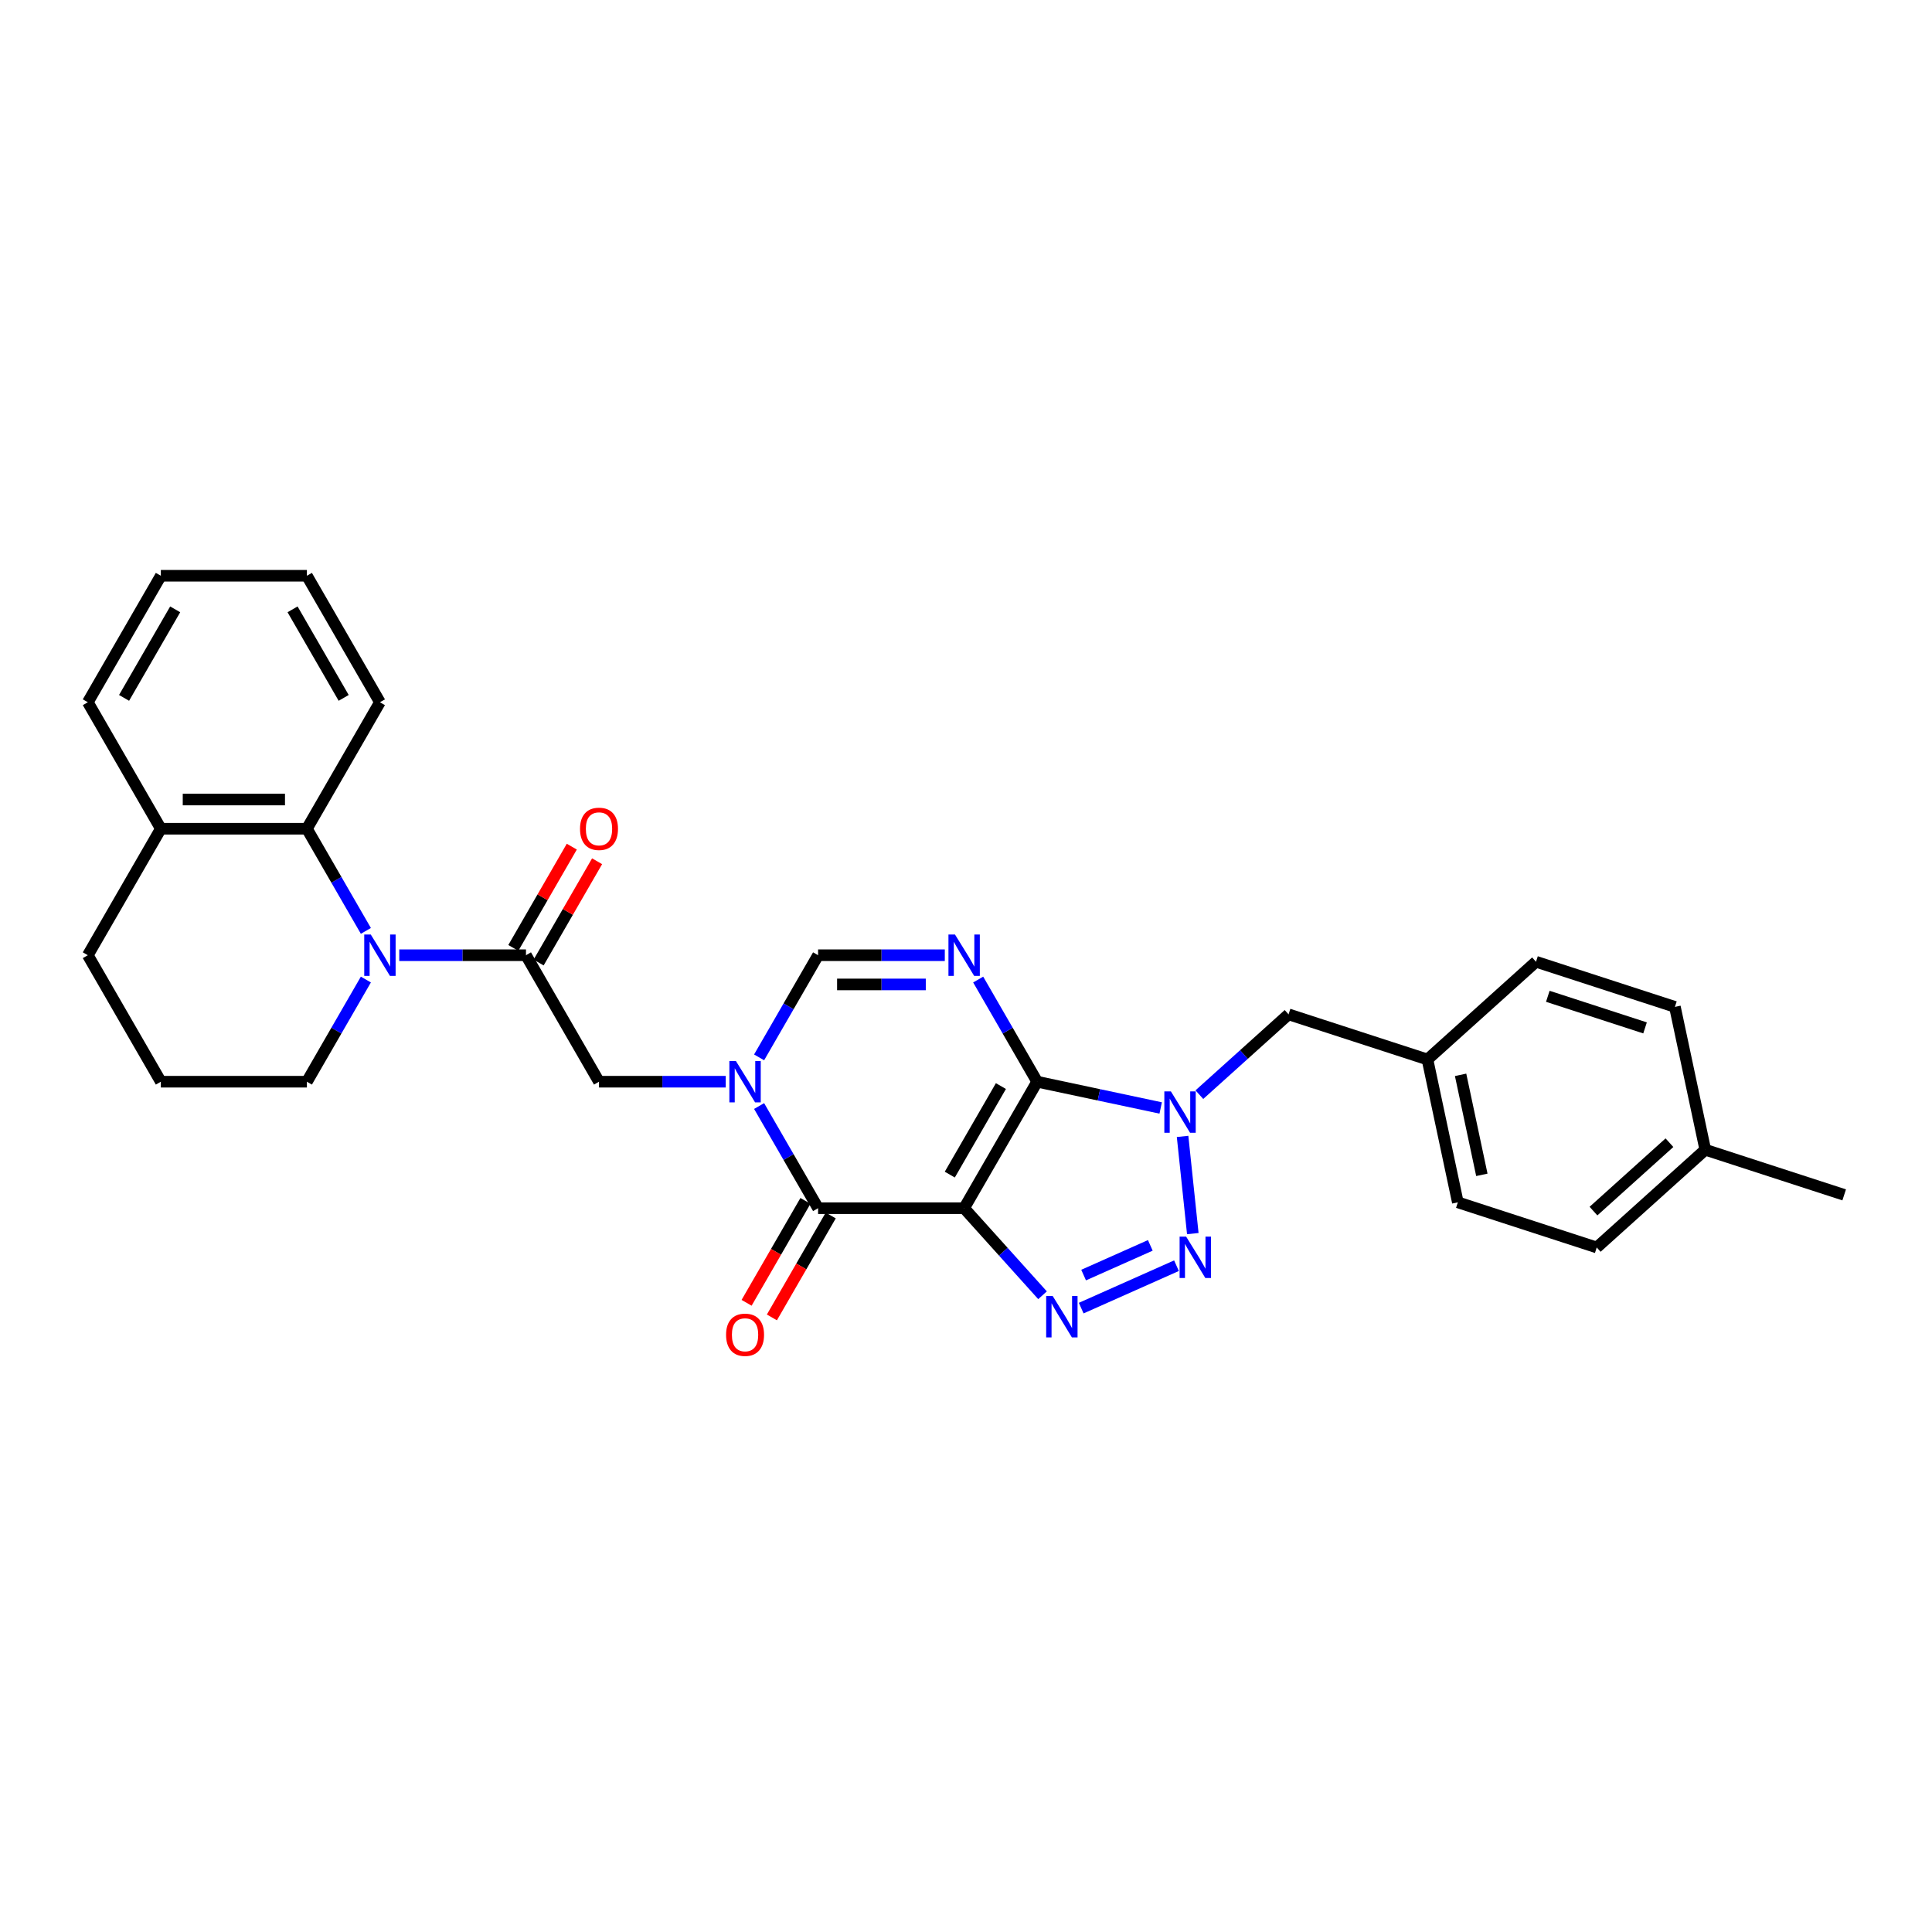<?xml version='1.0' encoding='iso-8859-1'?>
<svg version='1.1' baseProfile='full'
              xmlns='http://www.w3.org/2000/svg'
                      xmlns:rdkit='http://www.rdkit.org/xml'
                      xmlns:xlink='http://www.w3.org/1999/xlink'
                  xml:space='preserve'
width='1000px' height='1000px' viewBox='0 0 1000 1000'>
<!-- END OF HEADER -->
<rect style='opacity:1.0;fill:#FFFFFF;stroke:none' width='1000' height='1000' x='0' y='0'> </rect>
<path class='bond-0' d='M 536.834,559.89 L 499.035,625.358' style='fill:none;fill-rule:evenodd;stroke:#000000;stroke-width:6px;stroke-linecap:butt;stroke-linejoin:miter;stroke-opacity:1' />
<path class='bond-0' d='M 518.07,562.15 L 491.611,607.978' style='fill:none;fill-rule:evenodd;stroke:#000000;stroke-width:6px;stroke-linecap:butt;stroke-linejoin:miter;stroke-opacity:1' />
<path class='bond-1' d='M 536.834,559.89 L 568.802,566.685' style='fill:none;fill-rule:evenodd;stroke:#000000;stroke-width:6px;stroke-linecap:butt;stroke-linejoin:miter;stroke-opacity:1' />
<path class='bond-1' d='M 568.802,566.685 L 600.77,573.48' style='fill:none;fill-rule:evenodd;stroke:#0000FF;stroke-width:6px;stroke-linecap:butt;stroke-linejoin:miter;stroke-opacity:1' />
<path class='bond-2' d='M 536.834,559.89 L 521.57,533.453' style='fill:none;fill-rule:evenodd;stroke:#000000;stroke-width:6px;stroke-linecap:butt;stroke-linejoin:miter;stroke-opacity:1' />
<path class='bond-2' d='M 521.57,533.453 L 506.307,507.015' style='fill:none;fill-rule:evenodd;stroke:#0000FF;stroke-width:6px;stroke-linecap:butt;stroke-linejoin:miter;stroke-opacity:1' />
<path class='bond-3' d='M 499.035,625.358 L 519.323,647.89' style='fill:none;fill-rule:evenodd;stroke:#000000;stroke-width:6px;stroke-linecap:butt;stroke-linejoin:miter;stroke-opacity:1' />
<path class='bond-3' d='M 519.323,647.89 L 539.611,670.422' style='fill:none;fill-rule:evenodd;stroke:#0000FF;stroke-width:6px;stroke-linecap:butt;stroke-linejoin:miter;stroke-opacity:1' />
<path class='bond-6' d='M 499.035,625.358 L 423.439,625.358' style='fill:none;fill-rule:evenodd;stroke:#000000;stroke-width:6px;stroke-linecap:butt;stroke-linejoin:miter;stroke-opacity:1' />
<path class='bond-4' d='M 612.102,588.202 L 617.39,638.512' style='fill:none;fill-rule:evenodd;stroke:#0000FF;stroke-width:6px;stroke-linecap:butt;stroke-linejoin:miter;stroke-opacity:1' />
<path class='bond-12' d='M 620.788,566.595 L 643.873,545.809' style='fill:none;fill-rule:evenodd;stroke:#0000FF;stroke-width:6px;stroke-linecap:butt;stroke-linejoin:miter;stroke-opacity:1' />
<path class='bond-12' d='M 643.873,545.809 L 666.958,525.023' style='fill:none;fill-rule:evenodd;stroke:#000000;stroke-width:6px;stroke-linecap:butt;stroke-linejoin:miter;stroke-opacity:1' />
<path class='bond-9' d='M 489.026,494.421 L 456.233,494.421' style='fill:none;fill-rule:evenodd;stroke:#0000FF;stroke-width:6px;stroke-linecap:butt;stroke-linejoin:miter;stroke-opacity:1' />
<path class='bond-9' d='M 456.233,494.421 L 423.439,494.421' style='fill:none;fill-rule:evenodd;stroke:#000000;stroke-width:6px;stroke-linecap:butt;stroke-linejoin:miter;stroke-opacity:1' />
<path class='bond-9' d='M 479.188,509.54 L 456.233,509.54' style='fill:none;fill-rule:evenodd;stroke:#0000FF;stroke-width:6px;stroke-linecap:butt;stroke-linejoin:miter;stroke-opacity:1' />
<path class='bond-9' d='M 456.233,509.54 L 433.277,509.54' style='fill:none;fill-rule:evenodd;stroke:#000000;stroke-width:6px;stroke-linecap:butt;stroke-linejoin:miter;stroke-opacity:1' />
<path class='bond-30' d='M 559.629,677.082 L 608.946,655.124' style='fill:none;fill-rule:evenodd;stroke:#0000FF;stroke-width:6px;stroke-linecap:butt;stroke-linejoin:miter;stroke-opacity:1' />
<path class='bond-30' d='M 560.877,659.976 L 595.398,644.606' style='fill:none;fill-rule:evenodd;stroke:#0000FF;stroke-width:6px;stroke-linecap:butt;stroke-linejoin:miter;stroke-opacity:1' />
<path class='bond-5' d='M 392.912,547.295 L 408.175,520.858' style='fill:none;fill-rule:evenodd;stroke:#0000FF;stroke-width:6px;stroke-linecap:butt;stroke-linejoin:miter;stroke-opacity:1' />
<path class='bond-5' d='M 408.175,520.858 L 423.439,494.421' style='fill:none;fill-rule:evenodd;stroke:#000000;stroke-width:6px;stroke-linecap:butt;stroke-linejoin:miter;stroke-opacity:1' />
<path class='bond-11' d='M 375.631,559.89 L 342.837,559.89' style='fill:none;fill-rule:evenodd;stroke:#0000FF;stroke-width:6px;stroke-linecap:butt;stroke-linejoin:miter;stroke-opacity:1' />
<path class='bond-11' d='M 342.837,559.89 L 310.043,559.89' style='fill:none;fill-rule:evenodd;stroke:#000000;stroke-width:6px;stroke-linecap:butt;stroke-linejoin:miter;stroke-opacity:1' />
<path class='bond-31' d='M 392.912,572.484 L 408.175,598.921' style='fill:none;fill-rule:evenodd;stroke:#0000FF;stroke-width:6px;stroke-linecap:butt;stroke-linejoin:miter;stroke-opacity:1' />
<path class='bond-31' d='M 408.175,598.921 L 423.439,625.358' style='fill:none;fill-rule:evenodd;stroke:#000000;stroke-width:6px;stroke-linecap:butt;stroke-linejoin:miter;stroke-opacity:1' />
<path class='bond-13' d='M 416.892,621.579 L 401.663,647.955' style='fill:none;fill-rule:evenodd;stroke:#000000;stroke-width:6px;stroke-linecap:butt;stroke-linejoin:miter;stroke-opacity:1' />
<path class='bond-13' d='M 401.663,647.955 L 386.435,674.332' style='fill:none;fill-rule:evenodd;stroke:#FF0000;stroke-width:6px;stroke-linecap:butt;stroke-linejoin:miter;stroke-opacity:1' />
<path class='bond-13' d='M 429.986,629.138 L 414.757,655.515' style='fill:none;fill-rule:evenodd;stroke:#000000;stroke-width:6px;stroke-linecap:butt;stroke-linejoin:miter;stroke-opacity:1' />
<path class='bond-13' d='M 414.757,655.515 L 399.528,681.892' style='fill:none;fill-rule:evenodd;stroke:#FF0000;stroke-width:6px;stroke-linecap:butt;stroke-linejoin:miter;stroke-opacity:1' />
<path class='bond-7' d='M 206.657,494.421 L 239.451,494.421' style='fill:none;fill-rule:evenodd;stroke:#0000FF;stroke-width:6px;stroke-linecap:butt;stroke-linejoin:miter;stroke-opacity:1' />
<path class='bond-7' d='M 239.451,494.421 L 272.245,494.421' style='fill:none;fill-rule:evenodd;stroke:#000000;stroke-width:6px;stroke-linecap:butt;stroke-linejoin:miter;stroke-opacity:1' />
<path class='bond-10' d='M 189.377,481.827 L 174.113,455.389' style='fill:none;fill-rule:evenodd;stroke:#0000FF;stroke-width:6px;stroke-linecap:butt;stroke-linejoin:miter;stroke-opacity:1' />
<path class='bond-10' d='M 174.113,455.389 L 158.85,428.952' style='fill:none;fill-rule:evenodd;stroke:#000000;stroke-width:6px;stroke-linecap:butt;stroke-linejoin:miter;stroke-opacity:1' />
<path class='bond-17' d='M 189.377,507.015 L 174.113,533.453' style='fill:none;fill-rule:evenodd;stroke:#0000FF;stroke-width:6px;stroke-linecap:butt;stroke-linejoin:miter;stroke-opacity:1' />
<path class='bond-17' d='M 174.113,533.453 L 158.85,559.89' style='fill:none;fill-rule:evenodd;stroke:#000000;stroke-width:6px;stroke-linecap:butt;stroke-linejoin:miter;stroke-opacity:1' />
<path class='bond-8' d='M 272.245,494.421 L 310.043,559.89' style='fill:none;fill-rule:evenodd;stroke:#000000;stroke-width:6px;stroke-linecap:butt;stroke-linejoin:miter;stroke-opacity:1' />
<path class='bond-14' d='M 278.792,498.201 L 293.924,471.99' style='fill:none;fill-rule:evenodd;stroke:#000000;stroke-width:6px;stroke-linecap:butt;stroke-linejoin:miter;stroke-opacity:1' />
<path class='bond-14' d='M 293.924,471.99 L 309.057,445.78' style='fill:none;fill-rule:evenodd;stroke:#FF0000;stroke-width:6px;stroke-linecap:butt;stroke-linejoin:miter;stroke-opacity:1' />
<path class='bond-14' d='M 265.698,490.641 L 280.831,464.431' style='fill:none;fill-rule:evenodd;stroke:#000000;stroke-width:6px;stroke-linecap:butt;stroke-linejoin:miter;stroke-opacity:1' />
<path class='bond-14' d='M 280.831,464.431 L 295.963,438.22' style='fill:none;fill-rule:evenodd;stroke:#FF0000;stroke-width:6px;stroke-linecap:butt;stroke-linejoin:miter;stroke-opacity:1' />
<path class='bond-15' d='M 158.85,428.952 L 83.253,428.952' style='fill:none;fill-rule:evenodd;stroke:#000000;stroke-width:6px;stroke-linecap:butt;stroke-linejoin:miter;stroke-opacity:1' />
<path class='bond-15' d='M 147.51,413.833 L 94.593,413.833' style='fill:none;fill-rule:evenodd;stroke:#000000;stroke-width:6px;stroke-linecap:butt;stroke-linejoin:miter;stroke-opacity:1' />
<path class='bond-23' d='M 158.85,428.952 L 196.648,363.483' style='fill:none;fill-rule:evenodd;stroke:#000000;stroke-width:6px;stroke-linecap:butt;stroke-linejoin:miter;stroke-opacity:1' />
<path class='bond-16' d='M 666.958,525.023 L 738.855,548.384' style='fill:none;fill-rule:evenodd;stroke:#000000;stroke-width:6px;stroke-linecap:butt;stroke-linejoin:miter;stroke-opacity:1' />
<path class='bond-26' d='M 83.253,428.952 L 45.455,363.483' style='fill:none;fill-rule:evenodd;stroke:#000000;stroke-width:6px;stroke-linecap:butt;stroke-linejoin:miter;stroke-opacity:1' />
<path class='bond-33' d='M 83.253,428.952 L 45.455,494.421' style='fill:none;fill-rule:evenodd;stroke:#000000;stroke-width:6px;stroke-linecap:butt;stroke-linejoin:miter;stroke-opacity:1' />
<path class='bond-19' d='M 738.855,548.384 L 795.034,497.8' style='fill:none;fill-rule:evenodd;stroke:#000000;stroke-width:6px;stroke-linecap:butt;stroke-linejoin:miter;stroke-opacity:1' />
<path class='bond-20' d='M 738.855,548.384 L 754.572,622.329' style='fill:none;fill-rule:evenodd;stroke:#000000;stroke-width:6px;stroke-linecap:butt;stroke-linejoin:miter;stroke-opacity:1' />
<path class='bond-20' d='M 756.002,556.332 L 767.004,608.093' style='fill:none;fill-rule:evenodd;stroke:#000000;stroke-width:6px;stroke-linecap:butt;stroke-linejoin:miter;stroke-opacity:1' />
<path class='bond-24' d='M 158.85,559.89 L 83.253,559.89' style='fill:none;fill-rule:evenodd;stroke:#000000;stroke-width:6px;stroke-linecap:butt;stroke-linejoin:miter;stroke-opacity:1' />
<path class='bond-18' d='M 882.649,595.105 L 826.469,645.689' style='fill:none;fill-rule:evenodd;stroke:#000000;stroke-width:6px;stroke-linecap:butt;stroke-linejoin:miter;stroke-opacity:1' />
<path class='bond-18' d='M 864.105,591.457 L 824.779,626.866' style='fill:none;fill-rule:evenodd;stroke:#000000;stroke-width:6px;stroke-linecap:butt;stroke-linejoin:miter;stroke-opacity:1' />
<path class='bond-27' d='M 882.649,595.105 L 954.545,618.466' style='fill:none;fill-rule:evenodd;stroke:#000000;stroke-width:6px;stroke-linecap:butt;stroke-linejoin:miter;stroke-opacity:1' />
<path class='bond-32' d='M 882.649,595.105 L 866.931,521.16' style='fill:none;fill-rule:evenodd;stroke:#000000;stroke-width:6px;stroke-linecap:butt;stroke-linejoin:miter;stroke-opacity:1' />
<path class='bond-21' d='M 795.034,497.8 L 866.931,521.16' style='fill:none;fill-rule:evenodd;stroke:#000000;stroke-width:6px;stroke-linecap:butt;stroke-linejoin:miter;stroke-opacity:1' />
<path class='bond-21' d='M 801.147,515.683 L 851.474,532.036' style='fill:none;fill-rule:evenodd;stroke:#000000;stroke-width:6px;stroke-linecap:butt;stroke-linejoin:miter;stroke-opacity:1' />
<path class='bond-22' d='M 754.572,622.329 L 826.469,645.689' style='fill:none;fill-rule:evenodd;stroke:#000000;stroke-width:6px;stroke-linecap:butt;stroke-linejoin:miter;stroke-opacity:1' />
<path class='bond-28' d='M 196.648,363.483 L 158.85,298.015' style='fill:none;fill-rule:evenodd;stroke:#000000;stroke-width:6px;stroke-linecap:butt;stroke-linejoin:miter;stroke-opacity:1' />
<path class='bond-28' d='M 177.885,361.223 L 151.426,315.395' style='fill:none;fill-rule:evenodd;stroke:#000000;stroke-width:6px;stroke-linecap:butt;stroke-linejoin:miter;stroke-opacity:1' />
<path class='bond-25' d='M 83.253,559.89 L 45.455,494.421' style='fill:none;fill-rule:evenodd;stroke:#000000;stroke-width:6px;stroke-linecap:butt;stroke-linejoin:miter;stroke-opacity:1' />
<path class='bond-34' d='M 45.455,363.483 L 83.253,298.015' style='fill:none;fill-rule:evenodd;stroke:#000000;stroke-width:6px;stroke-linecap:butt;stroke-linejoin:miter;stroke-opacity:1' />
<path class='bond-34' d='M 64.218,361.223 L 90.677,315.395' style='fill:none;fill-rule:evenodd;stroke:#000000;stroke-width:6px;stroke-linecap:butt;stroke-linejoin:miter;stroke-opacity:1' />
<path class='bond-29' d='M 158.85,298.015 L 83.253,298.015' style='fill:none;fill-rule:evenodd;stroke:#000000;stroke-width:6px;stroke-linecap:butt;stroke-linejoin:miter;stroke-opacity:1' />
<path  class='atom-2' d='M 606.046 564.903
L 613.062 576.242
Q 613.757 577.361, 614.876 579.387
Q 615.995 581.413, 616.055 581.534
L 616.055 564.903
L 618.898 564.903
L 618.898 586.312
L 615.965 586.312
L 608.435 573.914
Q 607.558 572.462, 606.621 570.799
Q 605.714 569.136, 605.442 568.622
L 605.442 586.312
L 602.66 586.312
L 602.66 564.903
L 606.046 564.903
' fill='#0000FF'/>
<path  class='atom-3' d='M 494.303 483.716
L 501.318 495.056
Q 502.014 496.175, 503.133 498.201
Q 504.252 500.227, 504.312 500.348
L 504.312 483.716
L 507.155 483.716
L 507.155 505.125
L 504.221 505.125
L 496.692 492.728
Q 495.815 491.276, 494.878 489.613
Q 493.97 487.95, 493.698 487.436
L 493.698 505.125
L 490.916 505.125
L 490.916 483.716
L 494.303 483.716
' fill='#0000FF'/>
<path  class='atom-4' d='M 544.887 670.833
L 551.903 682.173
Q 552.598 683.292, 553.717 685.318
Q 554.836 687.344, 554.896 687.465
L 554.896 670.833
L 557.739 670.833
L 557.739 692.242
L 554.806 692.242
L 547.276 679.844
Q 546.399 678.393, 545.462 676.73
Q 544.555 675.067, 544.282 674.553
L 544.282 692.242
L 541.5 692.242
L 541.5 670.833
L 544.887 670.833
' fill='#0000FF'/>
<path  class='atom-5' d='M 613.948 640.085
L 620.964 651.425
Q 621.659 652.544, 622.778 654.57
Q 623.897 656.596, 623.957 656.717
L 623.957 640.085
L 626.8 640.085
L 626.8 661.494
L 623.867 661.494
L 616.337 649.097
Q 615.46 647.645, 614.523 645.982
Q 613.616 644.319, 613.344 643.805
L 613.344 661.494
L 610.562 661.494
L 610.562 640.085
L 613.948 640.085
' fill='#0000FF'/>
<path  class='atom-6' d='M 380.908 549.185
L 387.923 560.525
Q 388.619 561.644, 389.738 563.67
Q 390.856 565.696, 390.917 565.817
L 390.917 549.185
L 393.759 549.185
L 393.759 570.594
L 390.826 570.594
L 383.297 558.196
Q 382.42 556.745, 381.482 555.082
Q 380.575 553.419, 380.303 552.905
L 380.303 570.594
L 377.521 570.594
L 377.521 549.185
L 380.908 549.185
' fill='#0000FF'/>
<path  class='atom-8' d='M 191.916 483.716
L 198.931 495.056
Q 199.627 496.175, 200.746 498.201
Q 201.864 500.227, 201.925 500.348
L 201.925 483.716
L 204.767 483.716
L 204.767 505.125
L 201.834 505.125
L 194.305 492.728
Q 193.428 491.276, 192.49 489.613
Q 191.583 487.95, 191.311 487.436
L 191.311 505.125
L 188.529 505.125
L 188.529 483.716
L 191.916 483.716
' fill='#0000FF'/>
<path  class='atom-14' d='M 375.813 690.888
Q 375.813 685.747, 378.353 682.874
Q 380.893 680.002, 385.64 680.002
Q 390.388 680.002, 392.928 682.874
Q 395.468 685.747, 395.468 690.888
Q 395.468 696.089, 392.898 699.052
Q 390.327 701.985, 385.64 701.985
Q 380.923 701.985, 378.353 699.052
Q 375.813 696.119, 375.813 690.888
M 385.64 699.566
Q 388.906 699.566, 390.66 697.389
Q 392.444 695.182, 392.444 690.888
Q 392.444 686.685, 390.66 684.568
Q 388.906 682.421, 385.64 682.421
Q 382.374 682.421, 380.59 684.538
Q 378.837 686.654, 378.837 690.888
Q 378.837 695.212, 380.59 697.389
Q 382.374 699.566, 385.64 699.566
' fill='#FF0000'/>
<path  class='atom-15' d='M 300.216 429.013
Q 300.216 423.872, 302.756 420.999
Q 305.296 418.127, 310.043 418.127
Q 314.791 418.127, 317.331 420.999
Q 319.871 423.872, 319.871 429.013
Q 319.871 434.214, 317.301 437.177
Q 314.73 440.11, 310.043 440.11
Q 305.326 440.11, 302.756 437.177
Q 300.216 434.244, 300.216 429.013
M 310.043 437.691
Q 313.309 437.691, 315.063 435.514
Q 316.847 433.307, 316.847 429.013
Q 316.847 424.809, 315.063 422.693
Q 313.309 420.546, 310.043 420.546
Q 306.778 420.546, 304.994 422.663
Q 303.24 424.779, 303.24 429.013
Q 303.24 433.337, 304.994 435.514
Q 306.778 437.691, 310.043 437.691
' fill='#FF0000'/>
</svg>
